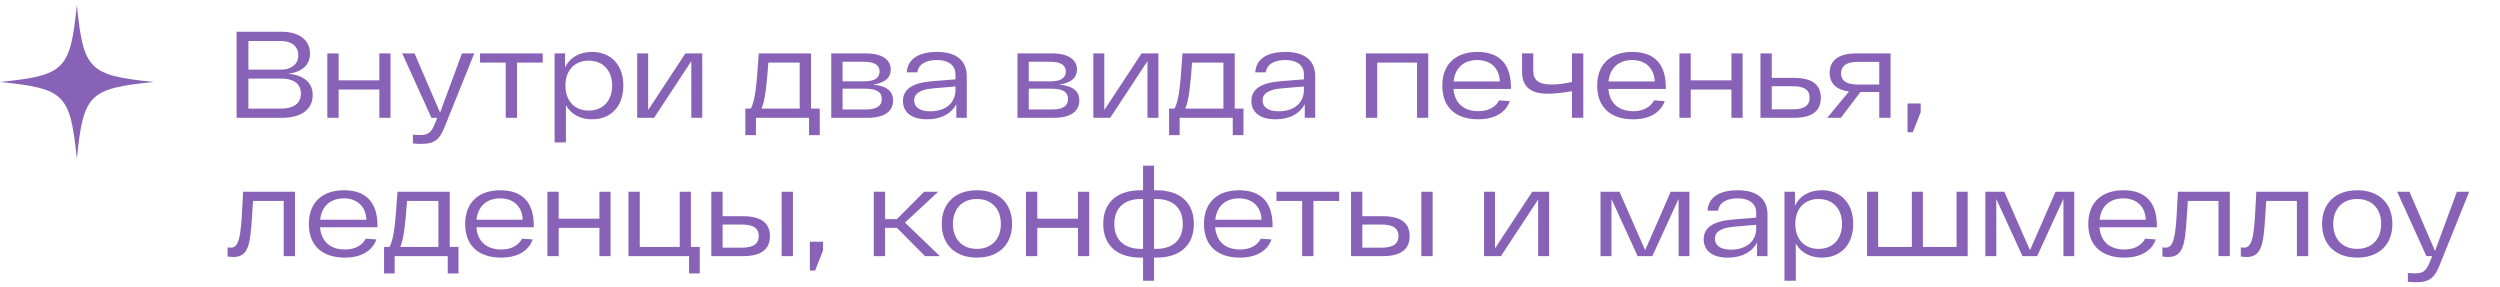 <?xml version="1.0" encoding="UTF-8"?> <svg xmlns="http://www.w3.org/2000/svg" width="488" height="56" viewBox="0 0 488 56" fill="none"><path d="M56.192 14.384C59.144 14.624 61.04 16.016 61.04 18.56C61.04 21.416 58.712 23 55.04 23H46.184V6.2H54.992C58.208 6.2 60.512 7.688 60.512 10.448C60.512 12.776 58.808 14.12 56.192 14.384ZM58.232 10.784C58.232 8.984 56.816 8 54.824 8H48.488V13.592H54.896C56.84 13.592 58.232 12.536 58.232 10.784ZM54.824 21.2C57.248 21.2 58.736 20.24 58.736 18.248C58.736 16.304 57.248 15.344 54.992 15.344H48.488V21.2H54.824ZM74.044 10.424H76.228V23H74.044V17.48H66.1V23H63.892V10.424H66.1V15.68H74.044V10.424ZM90.176 10.424H92.576L86.936 24.416C85.88 27.176 84.944 28.088 82.184 28.088C81.752 28.088 81.152 28.064 80.6 27.992V26.288C81.08 26.336 81.632 26.36 82.04 26.36C83.576 26.36 84.176 25.88 84.896 24.128L85.352 23H84.224L78.512 10.424H80.912L85.904 21.992L90.176 10.424ZM105.942 10.424V12.224H100.926V23H98.718V12.224H93.702V10.424H105.942ZM115.555 10.136C119.155 10.136 121.675 12.56 121.675 16.712C121.675 20.864 119.155 23.288 115.555 23.288C113.323 23.288 111.451 22.328 110.467 20.528V27.8H108.259V10.424H110.299V13.184C111.235 11.192 113.155 10.136 115.555 10.136ZM114.931 21.584C117.739 21.584 119.491 19.64 119.491 16.712C119.491 13.784 117.739 11.84 114.931 11.84C112.099 11.84 110.371 13.784 110.371 16.712C110.371 19.64 112.099 21.584 114.931 21.584ZM133.792 10.424H137.08V23H134.944V11.936L127.672 23H124.384V10.424H126.52V21.488L133.792 10.424ZM158.309 21.2H160.013V26.384H157.925V23H147.557V26.384H145.493V21.2H146.549C147.533 19.448 147.725 15.848 148.109 10.424H158.309V21.2ZM149.981 12.224C149.645 16.712 149.381 19.424 148.661 21.2H156.101V12.224H149.981ZM170.395 16.52C172.819 16.736 174.331 17.624 174.331 19.592C174.331 21.368 173.155 23 169.315 23H162.259V10.424H168.979C172.411 10.424 173.875 11.792 173.875 13.592C173.875 15.008 172.939 16.16 170.395 16.52ZM171.691 13.952C171.691 12.848 170.899 12.056 168.643 12.056H164.467V15.872H168.787C170.923 15.872 171.691 15.056 171.691 13.952ZM169.003 21.368C171.403 21.368 172.123 20.504 172.123 19.328C172.123 18.032 171.259 17.312 168.859 17.312H164.467V21.368H169.003ZM182.859 10.136C186.699 10.136 188.715 11.816 188.715 14.912V23H186.675V20.336C185.739 22.136 183.771 23.288 180.987 23.288C177.651 23.288 176.259 21.704 176.259 19.712C176.259 17.336 178.203 16.16 181.995 15.848L186.507 15.488V14.456C186.507 12.968 185.403 11.72 182.859 11.72C180.843 11.72 179.283 12.464 179.067 14.12H177.003C177.195 11.264 179.715 10.136 182.859 10.136ZM181.587 21.728C184.707 21.728 186.507 19.976 186.507 17.6V16.88L182.259 17.24C179.739 17.432 178.443 18.2 178.443 19.616C178.443 20.792 179.379 21.728 181.587 21.728ZM206.747 16.52C209.171 16.736 210.683 17.624 210.683 19.592C210.683 21.368 209.507 23 205.667 23H198.611V10.424H205.331C208.763 10.424 210.227 11.792 210.227 13.592C210.227 15.008 209.291 16.16 206.747 16.52ZM208.043 13.952C208.043 12.848 207.251 12.056 204.995 12.056H200.819V15.872H205.139C207.275 15.872 208.043 15.056 208.043 13.952ZM205.355 21.368C207.755 21.368 208.475 20.504 208.475 19.328C208.475 18.032 207.611 17.312 205.211 17.312H200.819V21.368H205.355ZM222.831 10.424H226.119V23H223.983V11.936L216.711 23H213.423V10.424H215.559V21.488L222.831 10.424ZM241.02 21.2H242.724V26.384H240.636V23H230.268V26.384H228.204V21.2H229.26C230.244 19.448 230.436 15.848 230.82 10.424H241.02V21.2ZM232.692 12.224C232.356 16.712 232.092 19.424 231.372 21.2H238.812V12.224H232.692ZM250.874 10.136C254.714 10.136 256.73 11.816 256.73 14.912V23H254.69V20.336C253.754 22.136 251.786 23.288 249.002 23.288C245.666 23.288 244.274 21.704 244.274 19.712C244.274 17.336 246.218 16.16 250.01 15.848L254.522 15.488V14.456C254.522 12.968 253.418 11.72 250.874 11.72C248.858 11.72 247.298 12.464 247.082 14.12H245.018C245.21 11.264 247.73 10.136 250.874 10.136ZM249.602 21.728C252.722 21.728 254.522 19.976 254.522 17.6V16.88L250.274 17.24C247.754 17.432 246.458 18.2 246.458 19.616C246.458 20.792 247.394 21.728 249.602 21.728ZM266.626 10.424H278.794V23H276.61V12.224H268.834V23H266.626V10.424ZM294.931 17.048V17.36H283.723C283.963 20.264 285.859 21.704 288.571 21.704C290.611 21.704 292.003 20.84 292.627 19.592L294.715 19.736C293.971 21.896 291.835 23.288 288.571 23.288C284.371 23.288 281.539 21.152 281.539 16.712C281.539 12.296 284.419 10.136 288.379 10.136C292.531 10.136 294.931 12.32 294.931 17.048ZM288.379 11.72C285.883 11.72 284.035 13.112 283.747 15.896H292.771C292.675 13.328 290.995 11.72 288.379 11.72ZM306.851 10.424H309.059V23H306.851V17.792C305.411 18.056 303.635 18.296 302.171 18.296C299.075 18.296 297.107 17.168 297.107 14.024V10.424H299.291V13.76C299.291 15.752 300.443 16.496 302.867 16.496C304.355 16.496 305.555 16.28 306.851 15.992V10.424ZM325.165 17.048V17.36H313.957C314.197 20.264 316.093 21.704 318.805 21.704C320.845 21.704 322.237 20.84 322.861 19.592L324.949 19.736C324.205 21.896 322.069 23.288 318.805 23.288C314.605 23.288 311.773 21.152 311.773 16.712C311.773 12.296 314.653 10.136 318.613 10.136C322.765 10.136 325.165 12.32 325.165 17.048ZM318.613 11.72C316.117 11.72 314.269 13.112 313.981 15.896H323.005C322.909 13.328 321.229 11.72 318.613 11.72ZM337.974 10.424H340.158V23H337.974V17.48H330.03V23H327.822V10.424H330.03V15.68H337.974V10.424ZM350.17 15.2C353.986 15.2 355.426 16.736 355.426 19.088C355.426 21.464 353.986 23 350.17 23H343.642V10.424H345.85V15.2H350.17ZM349.978 21.344C352.378 21.344 353.242 20.456 353.242 19.088C353.242 17.672 352.378 16.832 349.978 16.832H345.85V21.344H349.978ZM362.339 10.424H369.035V23H366.827V17.96H363.155L359.339 23H356.675L360.923 17.864C358.379 17.528 357.155 16.208 357.155 14.192C357.155 11.84 358.835 10.424 362.339 10.424ZM362.603 16.496H366.827V12.08H362.603C360.323 12.08 359.363 12.944 359.363 14.288C359.363 15.656 360.323 16.496 362.603 16.496ZM372.35 25.808V20.192H374.918V21.896L373.382 25.808H372.35ZM47.456 37.424H57.584V50H55.376V39.224H49.4C48.872 46.544 49.088 50.168 45.56 50.168C45.2 50.168 44.84 50.12 44.432 50.072V48.296C44.672 48.32 44.888 48.344 45.08 48.344C47.048 48.344 47.072 44.72 47.456 37.424ZM73.681 44.048V44.36H62.473C62.713 47.264 64.609 48.704 67.321 48.704C69.361 48.704 70.753 47.84 71.377 46.592L73.465 46.736C72.721 48.896 70.585 50.288 67.321 50.288C63.121 50.288 60.289 48.152 60.289 43.712C60.289 39.296 63.169 37.136 67.129 37.136C71.281 37.136 73.681 39.32 73.681 44.048ZM67.129 38.72C64.633 38.72 62.785 40.112 62.497 42.896H71.521C71.425 40.328 69.745 38.72 67.129 38.72ZM87.785 48.2H89.489V53.384H87.401V50H77.033V53.384H74.969V48.2H76.025C77.009 46.448 77.201 42.848 77.585 37.424H87.785V48.2ZM79.457 39.224C79.121 43.712 78.857 46.424 78.137 48.2H85.577V39.224H79.457ZM104.196 44.048V44.36H92.988C93.228 47.264 95.124 48.704 97.836 48.704C99.876 48.704 101.268 47.84 101.892 46.592L103.98 46.736C103.236 48.896 101.1 50.288 97.836 50.288C93.636 50.288 90.804 48.152 90.804 43.712C90.804 39.296 93.684 37.136 97.644 37.136C101.796 37.136 104.196 39.32 104.196 44.048ZM97.644 38.72C95.148 38.72 93.3 40.112 93.012 42.896H102.036C101.94 40.328 100.26 38.72 97.644 38.72ZM117.005 37.424H119.189V50H117.005V44.48H109.061V50H106.853V37.424H109.061V42.68H117.005V37.424ZM134.865 48.2H136.593V53.384H134.505V50H122.673V37.424H124.881V48.2H132.681V37.424H134.865V48.2ZM144.989 42.2C148.829 42.2 150.293 43.736 150.293 46.088C150.293 48.464 148.829 50 144.989 50H138.845V37.424H141.053V42.2H144.989ZM152.573 37.424H154.781V50H152.573V37.424ZM144.845 48.344C147.221 48.344 148.109 47.456 148.109 46.088C148.109 44.672 147.221 43.832 144.845 43.832H141.053V48.344H144.845ZM158.084 52.808V47.192H160.652V48.896L159.116 52.808H158.084ZM180.564 50L175.092 44.48H172.764V50H170.556V37.424H172.764V42.776H175.068L180.396 37.424H183.132L176.652 43.448L183.468 50H180.564ZM183.828 43.712C183.828 39.584 186.564 37.136 190.692 37.136C194.844 37.136 197.556 39.584 197.556 43.712C197.556 47.84 194.844 50.288 190.692 50.288C186.564 50.288 183.828 47.84 183.828 43.712ZM186.012 43.712C186.012 46.64 187.788 48.584 190.692 48.584C193.572 48.584 195.372 46.64 195.372 43.712C195.372 40.784 193.572 38.84 190.692 38.84C187.788 38.84 186.012 40.784 186.012 43.712ZM210.427 37.424H212.611V50H210.427V44.48H202.483V50H200.275V37.424H202.483V42.68H210.427V37.424ZM225.695 37.136C230.351 37.136 233.039 39.536 233.039 43.712C233.039 47.888 230.351 50.288 225.695 50.288H225.263V54.8H223.127V50.288H222.671C218.039 50.288 215.351 47.888 215.351 43.712C215.351 39.536 218.039 37.136 222.671 37.136H223.127V32.336H225.263V37.136H225.695ZM222.767 48.584H223.127V38.84H222.767C219.407 38.84 217.511 40.64 217.511 43.712C217.511 46.784 219.407 48.584 222.767 48.584ZM225.647 48.584C229.007 48.584 230.879 46.784 230.879 43.712C230.879 40.64 229.007 38.84 225.647 38.84H225.263V48.584H225.647ZM248.407 44.048V44.36H237.199C237.439 47.264 239.335 48.704 242.047 48.704C244.087 48.704 245.479 47.84 246.103 46.592L248.191 46.736C247.447 48.896 245.311 50.288 242.047 50.288C237.847 50.288 235.015 48.152 235.015 43.712C235.015 39.296 237.895 37.136 241.855 37.136C246.007 37.136 248.407 39.32 248.407 44.048ZM241.855 38.72C239.359 38.72 237.511 40.112 237.223 42.896H246.247C246.151 40.328 244.471 38.72 241.855 38.72ZM261.403 37.424V39.224H256.387V50H254.179V39.224H249.163V37.424H261.403ZM269.864 42.2C273.704 42.2 275.168 43.736 275.168 46.088C275.168 48.464 273.704 50 269.864 50H263.72V37.424H265.928V42.2H269.864ZM277.448 37.424H279.656V50H277.448V37.424ZM269.72 48.344C272.096 48.344 272.984 47.456 272.984 46.088C272.984 44.672 272.096 43.832 269.72 43.832H265.928V48.344H269.72ZM299.097 37.424H302.385V50H300.249V38.936L292.977 50H289.689V37.424H291.825V48.488L299.097 37.424ZM326.127 37.424H329.775V50H327.663V38.816L322.527 50H319.671L314.559 38.84V50H312.423V37.424H316.119L321.135 48.848L326.127 37.424ZM339.163 37.136C343.003 37.136 345.019 38.816 345.019 41.912V50H342.979V47.336C342.043 49.136 340.075 50.288 337.291 50.288C333.955 50.288 332.563 48.704 332.563 46.712C332.563 44.336 334.507 43.16 338.299 42.848L342.811 42.488V41.456C342.811 39.968 341.707 38.72 339.163 38.72C337.147 38.72 335.587 39.464 335.371 41.12H333.307C333.499 38.264 336.019 37.136 339.163 37.136ZM337.891 48.728C341.011 48.728 342.811 46.976 342.811 44.6V43.88L338.563 44.24C336.043 44.432 334.747 45.2 334.747 46.616C334.747 47.792 335.683 48.728 337.891 48.728ZM355.626 37.136C359.226 37.136 361.746 39.56 361.746 43.712C361.746 47.864 359.226 50.288 355.626 50.288C353.394 50.288 351.522 49.328 350.538 47.528V54.8H348.33V37.424H350.37V40.184C351.306 38.192 353.226 37.136 355.626 37.136ZM355.002 48.584C357.81 48.584 359.562 46.64 359.562 43.712C359.562 40.784 357.81 38.84 355.002 38.84C352.17 38.84 350.442 40.784 350.442 43.712C350.442 46.64 352.17 48.584 355.002 48.584ZM381.927 37.424H384.087V50H364.455V37.424H366.615V48.2H373.191V37.424H375.351V48.2H381.927V37.424ZM401.245 37.424H404.893V50H402.781V38.816L397.645 50H394.789L389.677 38.84V50H387.541V37.424H391.237L396.253 48.848L401.245 37.424ZM421.024 44.048V44.36H409.816C410.056 47.264 411.952 48.704 414.664 48.704C416.704 48.704 418.096 47.84 418.72 46.592L420.808 46.736C420.064 48.896 417.928 50.288 414.664 50.288C410.464 50.288 407.632 48.152 407.632 43.712C407.632 39.296 410.512 37.136 414.472 37.136C418.624 37.136 421.024 39.32 421.024 44.048ZM414.472 38.72C411.976 38.72 410.128 40.112 409.84 42.896H418.864C418.768 40.328 417.088 38.72 414.472 38.72ZM425.128 37.424H435.256V50H433.048V39.224H427.072C426.544 46.544 426.76 50.168 423.232 50.168C422.872 50.168 422.512 50.12 422.104 50.072V48.296C422.344 48.32 422.56 48.344 422.752 48.344C424.72 48.344 424.744 44.72 425.128 37.424ZM440.433 37.424H450.561V50H448.353V39.224H442.377C441.849 46.544 442.065 50.168 438.537 50.168C438.177 50.168 437.817 50.12 437.409 50.072V48.296C437.649 48.32 437.865 48.344 438.057 48.344C440.025 48.344 440.049 44.72 440.433 37.424ZM453.265 43.712C453.265 39.584 456.001 37.136 460.129 37.136C464.281 37.136 466.993 39.584 466.993 43.712C466.993 47.84 464.281 50.288 460.129 50.288C456.001 50.288 453.265 47.84 453.265 43.712ZM455.449 43.712C455.449 46.64 457.225 48.584 460.129 48.584C463.009 48.584 464.809 46.64 464.809 43.712C464.809 40.784 463.009 38.84 460.129 38.84C457.225 38.84 455.449 40.784 455.449 43.712ZM479.59 37.424H481.99L476.35 51.416C475.294 54.176 474.358 55.088 471.598 55.088C471.166 55.088 470.566 55.064 470.014 54.992V53.288C470.494 53.336 471.046 53.36 471.454 53.36C472.99 53.36 473.59 52.88 474.31 51.128L474.766 50H473.638L467.926 37.424H470.326L475.318 48.992L479.59 37.424Z" fill="#8762B6"></path><path d="M30 16C17.339 17.294 16.291 18.343 15 31C13.706 18.339 12.657 17.291 0 16C12.661 14.706 13.709 13.657 15 1C16.294 13.661 17.343 14.709 30 16Z" fill="#8762B6"></path></svg> 